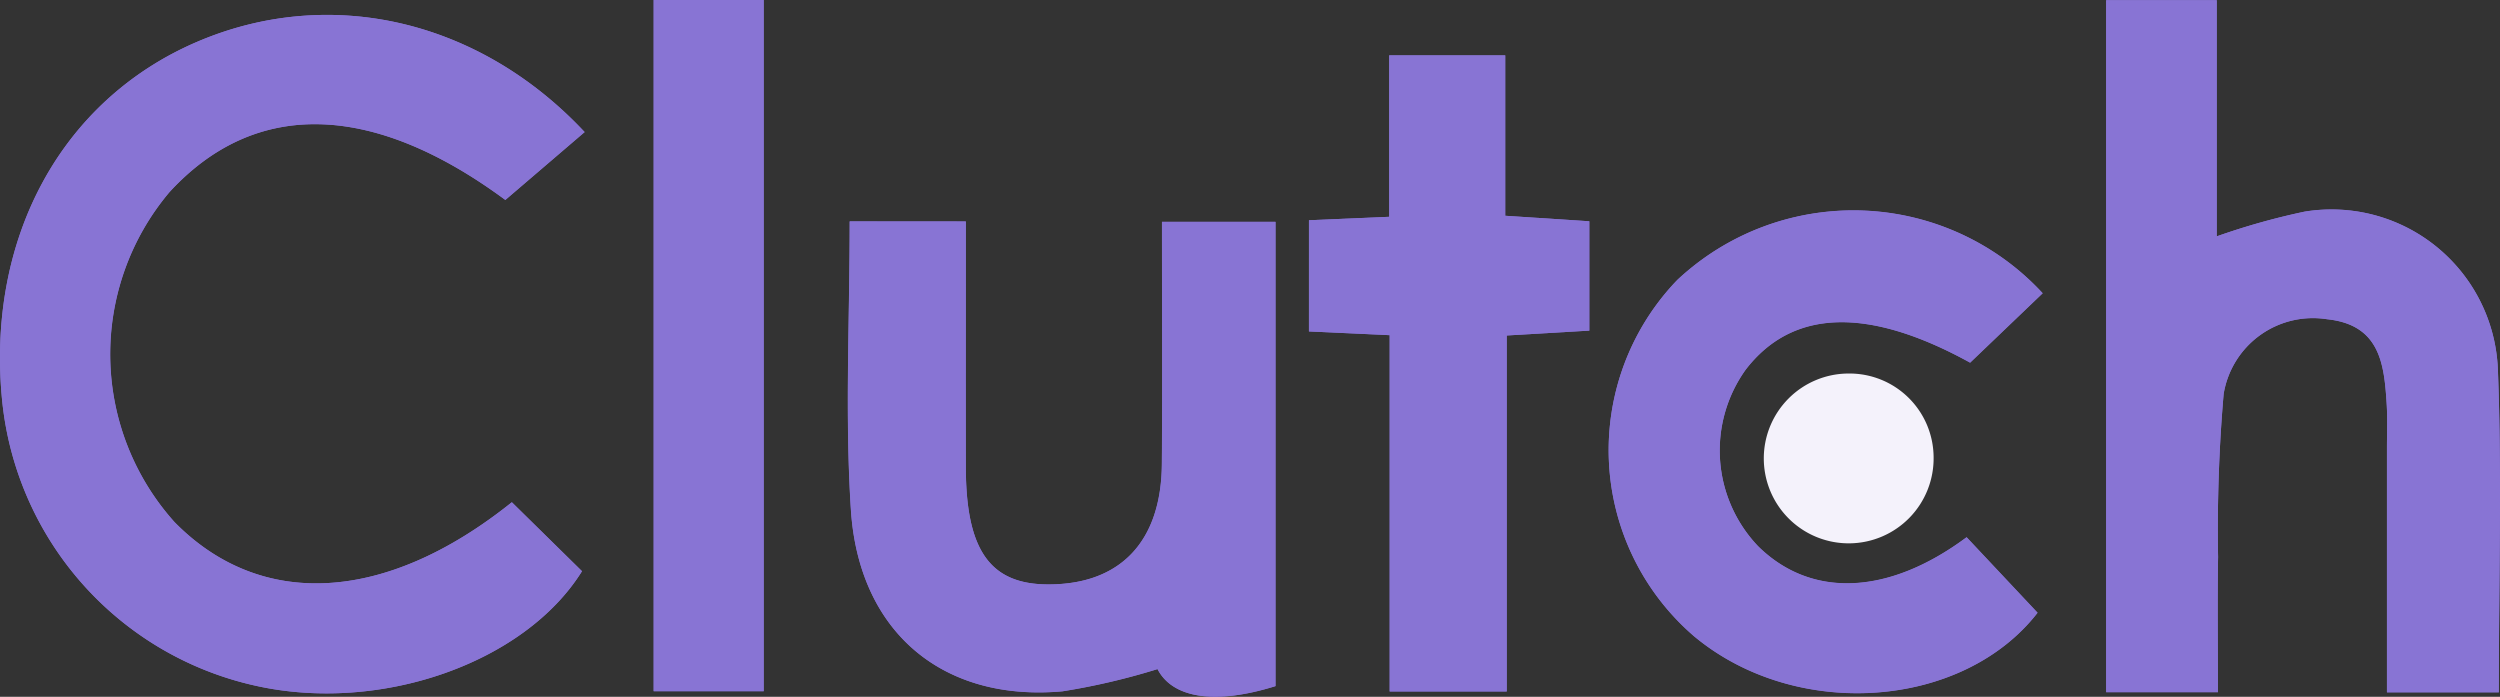 <svg id="Clucht" xmlns="http://www.w3.org/2000/svg" xmlns:xlink="http://www.w3.org/1999/xlink" width="99.104" height="27.622" viewBox="0 0 99.104 27.622">
  <rect x="0" y="0" width="99.104" height="27.622" fill="#333333" stroke="none"/>
  <defs>
    <clipPath id="clip-path">
      <rect id="Rectángulo_570" data-name="Rectángulo 570" width="99.104" height="27.622" fill="#8874d4"/>
    </clipPath>
  </defs>
  <g id="Grupo_44752" data-name="Grupo 44752" clip-path="url(#clip-path)">
    <path id="Trazado_61225" data-name="Trazado 61225" d="M20.292,19.911c-5.018,4.019-9.963,4.258-13.373.784a9.963,9.963,0,0,1-.2-13.078c3.408-3.712,8.065-3.568,13.316.309l3.143-2.691C18.974.747,13.036-.583,7.806,1.661,2.414,3.975-.565,9.481.09,15.923A12.9,12.9,0,0,0,10.143,27.185c4.923,1.1,10.653-.89,12.928-4.542l-2.779-2.732m78.766,7.533c0-4.412.125-8.6-.036-12.776a6.6,6.6,0,0,0-7.666-6.275,27.528,27.528,0,0,0-3.482.977V.007H83.491V27.441h4.431c0-1.844-.023-3.6.006-5.363a62.515,62.515,0,0,1,.22-6.456,3.588,3.588,0,0,1,4.1-2.967c2.1.221,2.265,1.776,2.363,3.352.036.569.011,1.142.011,1.713,0,3.216,0,6.433,0,9.725ZM33.685,8.777c0,3.962-.192,7.708.048,11.429.314,4.863,3.653,7.627,8.387,7.2a26.852,26.852,0,0,0,3.768-.882c.592,1.15,2.269,1.429,4.677.676V8.795h-4.5c0,3.283.018,6.44-.005,9.6-.022,3.082-1.65,4.782-4.516,4.774-2.293-.007-3.248-1.356-3.255-4.632-.007-3.217,0-6.433,0-9.756ZM77.962,21.3c-3.132,2.328-6.178,2.412-8.262.361a5.5,5.5,0,0,1-.5-7c1.847-2.41,4.845-2.516,8.9-.282l2.874-2.752a10.213,10.213,0,0,0-14.483-.527,9.727,9.727,0,0,0,.66,14.121c4.06,3.386,10.664,2.882,13.62-.928L77.962,21.3M51.889,8.731v4.407l3.2.148V27.412h4.64V13.3l3.274-.193V8.771l-3.333-.218V2.194h-4.6v6.4l-3.181.137M30.274,0H25.912V27.4h4.362Z" transform="translate(0 0)" fill="#8874d4"/>
    <path id="Trazado_61226" data-name="Trazado 61226" d="M20.292,20.862l2.779,2.732c-2.275,3.652-8.006,5.638-12.928,4.542A12.9,12.9,0,0,1,.089,16.873C-.566,10.432,2.414,4.925,7.805,2.612,13.036.367,18.973,1.7,23.173,6.185L20.03,8.876C14.779,5,10.122,4.855,6.714,8.567a9.963,9.963,0,0,0,.2,13.078c3.41,3.474,8.355,3.235,13.373-.784" transform="translate(0 -0.95)" fill="#8874d4"/>
    <path id="Trazado_61227" data-name="Trazado 61227" d="M229.2,27.455H224.77c0-3.292,0-6.509,0-9.726,0-.571.025-1.144-.011-1.712-.1-1.575-.264-3.131-2.364-3.352a3.589,3.589,0,0,0-4.1,2.967,62.615,62.615,0,0,0-.219,6.455c-.029,1.759-.006,3.519-.006,5.364h-4.431V.018h4.384V9.381A27.462,27.462,0,0,1,221.5,8.4a6.6,6.6,0,0,1,7.666,6.275c.161,4.177.036,8.364.036,12.776" transform="translate(-130.147 -0.011)" fill="#8874d4"/>
    <path id="Trazado_61228" data-name="Trazado 61228" d="M86.08,22.88h4.6c0,3.323-.006,6.54,0,9.757.008,3.276.962,4.626,3.255,4.632,2.866.008,4.494-1.692,4.516-4.774.023-3.157.005-6.314.005-9.6h4.5V41.3c-2.408.753-4.085.475-4.677-.675a26.849,26.849,0,0,1-3.768.881c-4.733.426-8.073-2.338-8.387-7.2-.24-3.72-.048-7.467-.048-11.429" transform="translate(-52.395 -14.103)" fill="#8874d4"/>
    <path id="Trazado_61229" data-name="Trazado 61229" d="M177.365,34.689l2.81,2.989c-2.956,3.81-9.561,4.314-13.62.928a9.727,9.727,0,0,1-.66-14.121,10.212,10.212,0,0,1,14.483.527L177.5,27.763c-4.056-2.233-7.054-2.127-8.9.282a5.5,5.5,0,0,0,.5,7c2.084,2.05,5.13,1.967,8.262-.361" transform="translate(-99.403 -13.39)" fill="#8874d4"/>
    <path id="Trazado_61230" data-name="Trazado 61230" d="M132.775,12.256l3.181-.136v-6.4h4.6v6.359l3.333.218V16.63l-3.274.193V30.937h-4.641V16.812l-3.2-.148Z" transform="translate(-80.886 -3.525)" fill="#8874d4"/>
    <rect id="Rectángulo_569" data-name="Rectángulo 569" width="4.362" height="27.402" transform="translate(25.912)" fill="#8874d4"/>
    <path id="Trazado_61231" data-name="Trazado 61231" d="M185.643,41.892a3.366,3.366,0,1,1-3.366-3.3,3.335,3.335,0,0,1,3.366,3.3" transform="translate(-108.992 -23.785)" fill="#f4f2fb"/>
  </g>
</svg>
